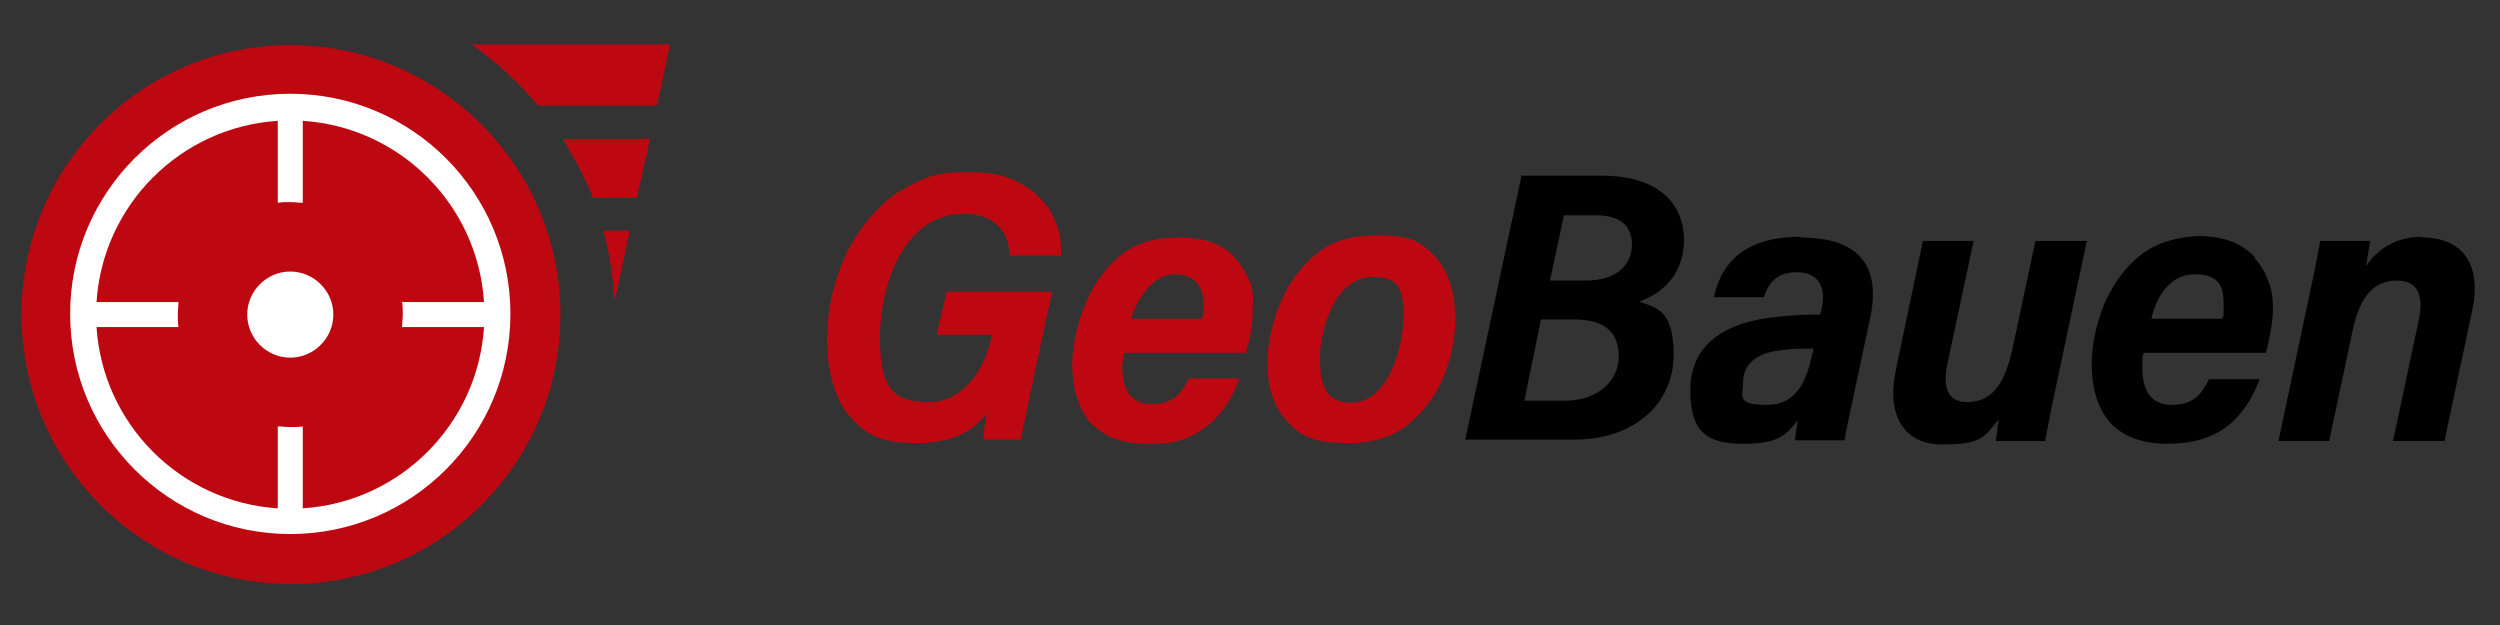 <?xml version="1.0" encoding="UTF-8"?>
<svg id="Capa_1" data-name="Capa 1" xmlns="http://www.w3.org/2000/svg" version="1.1" viewBox="0 0 360 90">
  <rect x="0" y="0" width="360" height="90" fill="#333333" stroke="none"/>
  <defs>
    <style>
      .cls-1 {
        fill: #000;
      }

      .cls-1, .cls-2, .cls-3 {
        stroke-width: 0px;
      }

      .cls-2 {
        fill: #be0811;
      }

      .cls-3 {
        fill: #fff;
      }
    </style>
  </defs>
  <circle class="cls-3" cx="41.8" cy="45.3" r="36.8"/>
  <g>
    <path class="cls-1" d="M242.5,34.6c0-5-3.4-9.3-11.8-9.3h-11.6l-8.1,38h15.7c8.8,0,14.3-5.3,14.3-12.2s-2.8-6.7-4.9-7.7c3.7-1.3,6.4-4.3,6.4-8.9ZM225.5,57.7h-6l2.4-11.7h4.8c4.2,0,6.4,1.7,6.4,5.3s-3.1,6.4-7.7,6.4ZM228.4,40.4h-5.2l2-9.4h4.6c3.1,0,5.2,1.2,5.2,4.2s-2.3,5.2-6.6,5.2Z"/>
    <path class="cls-1" d="M259.3,34.1c-8.6,0-11.5,4.2-12.5,8.7h7.2c.5-1.5,1.4-3.6,4.7-3.6s4.3,2.3,3.6,5.3l-.2.8c-2.5,0-3.9.1-5.9.3-8,.7-12.8,4.1-12.8,10.6s2.9,7.7,7.7,7.7,6-1.1,7.8-3.4c-.2,1.3-.4,2.1-.4,2.9h7.1c.2-1.3.8-4,1.4-6.8l2.3-10.8c1.8-8.5-2.7-11.6-10-11.6ZM261,50.8c-.8,3.8-2.1,7.5-6.6,7.5s-3.4-1.3-3.4-3.2c0-3.2,2.7-4.4,5.6-4.7,1.6-.2,2.9-.2,4.5-.2v.6Z"/>
    <path class="cls-1" d="M289.7,50.6c-1.2,5.4-3.4,7.3-6.4,7.3s-3.5-2.3-2.9-5.4l3.8-17.8h-7.3l-3.9,18.6c-1.4,6.5,1.2,10.7,6.6,10.7s6-.8,8.2-3.6c-.1.8-.3,2.2-.4,3.1h7.1c.3-1.5.8-4.4,1.7-8.5l4.3-20.3h-7.4l-3.4,16Z"/>
    <path class="cls-1" d="M324.7,37c-.9-.9-2-1.7-3.3-2.2s-2.9-.8-4.7-.8-4.5.5-6.3,1.4c-1.7.8-3.1,2-4.3,3.4-1.3,1.5-2.3,3.2-3.1,5-1.2,3-1.8,6.1-1.8,8.5,0,3.7.9,6.7,2.9,8.8,1.8,1.8,4.4,2.8,8,2.8s6.1-.8,8.2-2.2c2.4-1.7,4-4.2,5.1-7.1h-7.3c-.9,1.7-1.9,3.7-5.3,3.7s-4.3-2.5-4.3-5.3.2-1.7.2-2.2h17.6c.7-2.8,1-4.8,1-6.4s-.2-2.8-.7-4c-.4-1.2-1.1-2.3-2-3.3ZM320,45.9h-10.2c.6-2.7,2.4-6.4,6.2-6.4s4.2,2,4.2,4.4,0,1.3-.2,2Z"/>
    <path class="cls-1" d="M348.8,34.1c-4.2,0-6.6,2.1-8.1,4.2.3-1.6.5-3,.6-3.6h-7.2c-.2,1.2-.5,3-1.8,9l-4.2,19.8h7.3l3.4-16c1.1-5.1,3.2-7.1,6.4-7.1s3.8,2.5,3.1,5.7l-3.7,17.4h7.4l4-18.8c1.4-6.5-1.3-10.5-7.2-10.5Z"/>
  </g>
  <g>
    <path class="cls-2" d="M88.4,42.9h.2l2.1-9.7h-3.8c.8,3.1,1.4,6.4,1.5,9.7Z"/>
    <path class="cls-2" d="M85.3,28.5h6.4l1.9-8.5h-12.6c1.7,2.7,3.2,5.5,4.4,8.5Z"/>
    <path class="cls-2" d="M67.9,6.4c3.6,2.5,6.8,5.5,9.6,8.8h17.1l1.9-8.8h-28.6Z"/>
    <path class="cls-2" d="M147.3,63.3h-5.7c0-1,.3-2.5.5-3.8-2.5,3.2-5.6,4.3-10.5,4.3s-7.1-1.4-9.2-3.8-3.3-6.5-3.3-10.8.7-7.4,2-10.9,4.6-8.5,8.7-10.9,5.9-2.6,9.7-2.6,5.6.6,7.6,1.7,3.8,2.9,4.7,5,1,3.3,1,5.3h-7.4c-.1-2.2-1-6-6.7-6-8.5,0-12,10.2-12,17.9s2.3,9.2,7.1,9.2,8-4.5,9-9.5v-.2c0,0-7.9,0-7.9,0l1.4-6.2h15.2c-3.4,15.6-4.2,19.9-4.5,21.2Z"/>
    <path class="cls-2" d="M161.8,50.7c0,.5-.2,1.3-.2,2.2,0,2.7.9,5.3,4.3,5.3s4.4-2,5.3-3.7h7.3c-1.2,3.1-2.9,5.8-5.6,7.5s-4.4,1.9-7.6,1.9-5.5-.7-7.2-2.1-1.1-1-1.6-1.6c-1.4-2-2.1-4.7-2.1-7.8s1.2-8.7,4.1-12.6,6.1-5.6,11.3-5.6,7.5,1.8,9.2,4.5,1.4,3.6,1.4,5.7-.2,3.6-1,6.4h-17.6ZM173.1,45.9c.2-.7.2-1.3.2-2,0-2.5-1.1-4.4-4.2-4.4s-5.5,3.7-6.2,6.4h10.2Z"/>
    <path class="cls-2" d="M209.6,45.2c0,4.6-1.3,9.8-4.4,13.5s-6.2,5.1-11.3,5.1-6.8-1.2-8.7-3.3-2.7-4.9-2.7-8.3,1.4-9.4,4.6-13.2,6.2-5.1,11.3-5.1,6.3,1.1,8.1,2.9,3,5,3,8.3ZM190.1,52.3c0,3.7,1.3,5.7,4.4,5.7,5.5,0,7.6-8.1,7.6-12.7s-1.4-5.4-4.5-5.4c-5.4,0-7.6,7.5-7.6,12.4Z"/>
    <path class="cls-2" d="M41.8,6.5C20.4,6.5,3.1,23.9,3.1,45.3s17.4,38.8,38.8,38.8,38.8-17.4,38.8-38.8S63.2,6.5,41.8,6.5ZM41.8,76.9c-17.5,0-31.7-14.2-31.7-31.7s14.2-31.7,31.7-31.7,31.7,14.2,31.7,31.7-14.2,31.7-31.7,31.7Z"/>
    <path class="cls-2" d="M58,45.3c0-.6,0-1.2-.1-1.8h11.8c-.9-14-12.1-25.2-26.1-26.1v11.8c-.6,0-1.2-.1-1.8-.1s-1.2,0-1.8.1v-11.8c-14,.9-25.2,12.1-26.1,26.1h11.8c0,.6-.1,1.2-.1,1.8s0,1.2.1,1.8h-11.8c.9,14,12.1,25.2,26.1,26.1v-11.8c.6,0,1.2.1,1.8.1s1.2,0,1.8-.1v11.8c14-.9,25.2-12.1,26.1-26.1h-11.8c0-.6.1-1.2.1-1.8ZM41.8,51.5c-3.4,0-6.2-2.8-6.2-6.2s2.8-6.2,6.2-6.2,6.2,2.8,6.2,6.2-2.8,6.2-6.2,6.2Z"/>
  </g>
</svg>